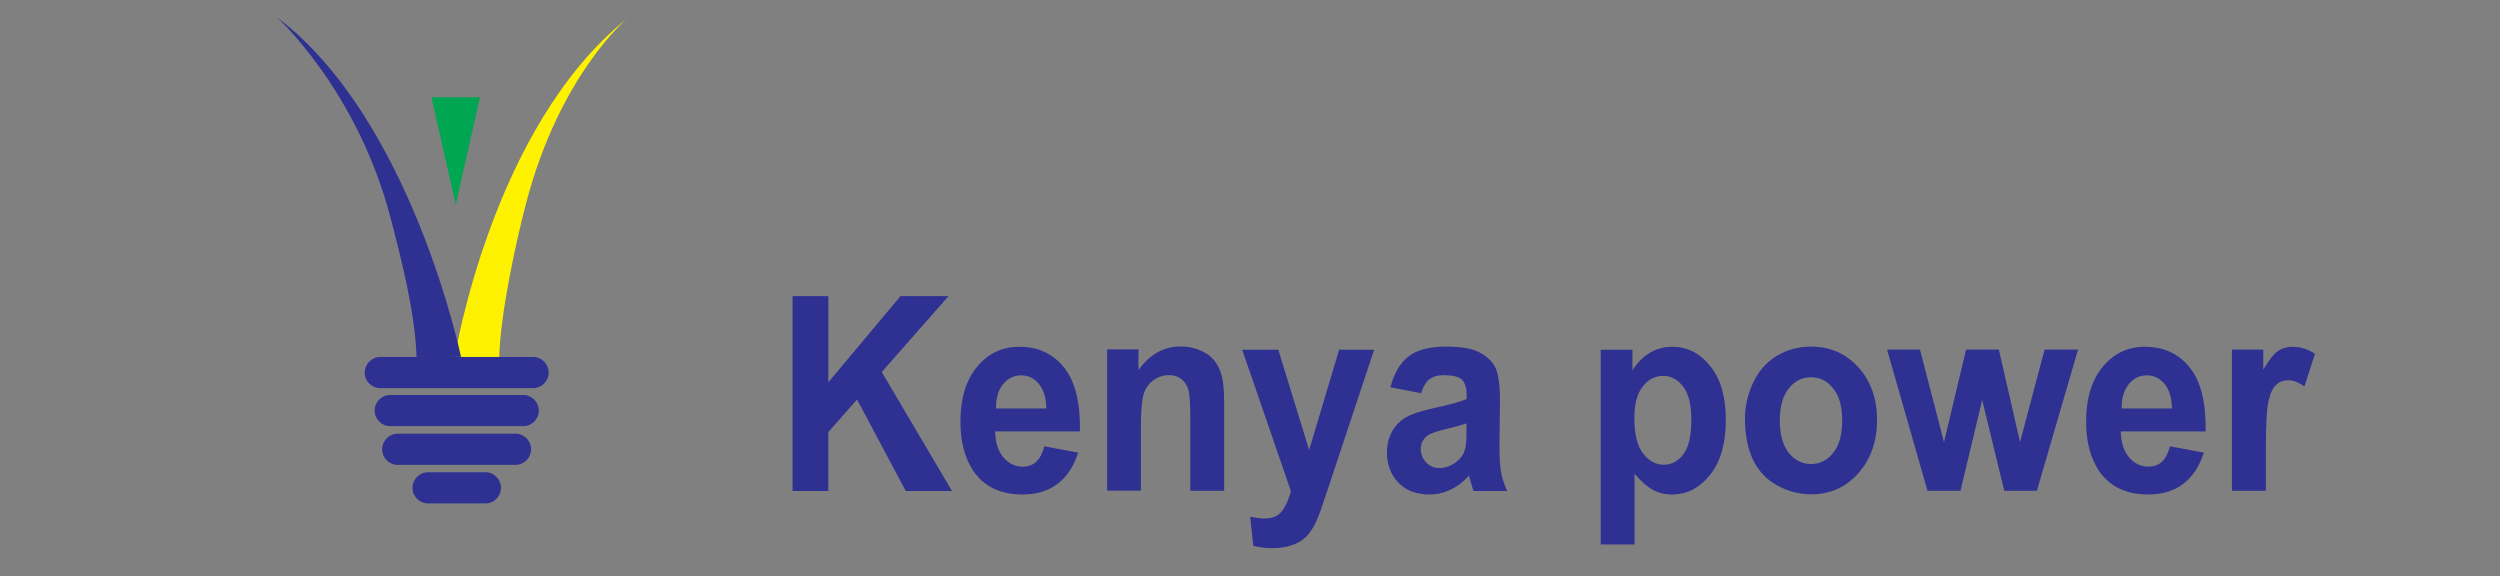 <?xml version="1.0" encoding="utf-8"?>
<!-- Generator: Adobe Illustrator 24.0.2, SVG Export Plug-In . SVG Version: 6.00 Build 0)  -->
<svg version="1.1" id="Layer_1" xmlns="http://www.w3.org/2000/svg" xmlns:xlink="http://www.w3.org/1999/xlink" x="0px" y="0px"
	 viewBox="0 0 1426.7 328.7" style="enable-background:new 0 0 1426.7 328.7;" xml:space="preserve">
<rect x="0" y="0" width="1426.7" height="328.7" fill="#808080" stroke="none"/>
<style type="text/css">
	.st0{fill-rule:evenodd;clip-rule:evenodd;fill:#2E3192;}
	.st1{fill-rule:evenodd;clip-rule:evenodd;fill:#FFF200;}
	.st2{fill-rule:evenodd;clip-rule:evenodd;fill:#00A651;}
	.st3{fill:#2E3192;}
</style>
<path class="st0" d="M217,203.7h87.2c4.9,0,8.9,4,8.9,8.9v0c0,4.9-4,8.9-8.9,8.9H217c-4.9,0-8.9-4-8.9-8.9v0
	C208.2,207.7,212.2,203.7,217,203.7"/>
<path class="st0" d="M222.7,225.4h75.9c4.9,0,8.9,4,8.9,8.9v0c0,4.9-4,8.9-8.9,8.9h-75.9c-4.9,0-8.9-4-8.9-8.9v0
	C213.8,229.4,217.8,225.4,222.7,225.4"/>
<path class="st0" d="M227,247.5h67.2c4.9,0,8.9,4,8.9,8.9c0,4.9-4,8.9-8.9,8.9H227c-4.9,0-8.9-4-8.9-8.9
	C218.1,251.5,222.1,247.5,227,247.5"/>
<path class="st0" d="M244.3,269.5H277c4.9,0,8.9,4,8.9,8.9v0c0,4.9-4,8.9-8.9,8.9h-32.7c-4.9,0-8.9-4-8.9-8.9v0
	C235.4,273.5,239.4,269.5,244.3,269.5"/>
<path class="st1" d="M357.7,10.7c0,0-38.3,32.1-57.4,105c-6.3,24-14.7,63.6-15.4,88h-25.4C259.6,203.7,280.5,72.7,357.7,10.7"/>
<path class="st0" d="M158.2,10c0,0,45.7,41.5,64.7,114.4c6.3,24,14.1,54.9,14.8,79.3h25.4C263.1,203.7,234.9,67.9,158.2,10"/>
<polygon class="st2" points="246.2,55.5 273.9,55.5 260.1,116.8 "/>
<path class="st3" d="M1293,280.1h-19.3v-80.6h17.9V211c3.1-5.4,5.9-9,8.3-10.6c2.5-1.7,5.3-2.5,8.4-2.5c4.4,0,8.7,1.3,12.8,4
	l-6,18.6c-3.3-2.3-6.3-3.5-9.1-3.5c-2.7,0-5,0.8-6.9,2.5c-1.9,1.7-3.4,4.6-4.4,8.9c-1.1,4.3-1.6,13.3-1.6,27V280.1z M1239.5,233.1
	c-0.1-6.2-1.6-10.9-4.3-14.1c-2.8-3.2-6.1-4.8-10-4.8c-4.2,0-7.7,1.7-10.4,5.1c-2.7,3.4-4.1,8-4,13.8H1239.5z M1238.4,254.7
	l19.3,3.6c-2.5,7.8-6.4,13.7-11.7,17.8c-5.4,4.1-12.1,6.1-20.1,6.1c-12.7,0-22.1-4.6-28.2-13.7c-4.8-7.3-7.2-16.6-7.2-27.8
	c0-13.4,3.2-23.8,9.5-31.4c6.3-7.6,14.3-11.4,24-11.4c10.9,0,19.4,4,25.7,11.9c6.3,7.9,9.3,20.1,9,36.4h-48.4
	c0.1,6.3,1.7,11.2,4.7,14.8c3,3.5,6.7,5.3,11.1,5.3c3,0,5.6-0.9,7.6-2.7C1235.8,261.6,1237.3,258.7,1238.4,254.7z M1100,280.1
	l-23.1-80.6h18.8l13.7,52.8l12.6-52.8h18.7l12.1,52.8l14-52.8h19.1l-23.5,80.6h-18.6l-12.6-51.8l-12.4,51.8H1100z M1015.7,240
	c0,8,1.7,14.1,5.1,18.4c3.5,4.3,7.7,6.4,12.7,6.4c5,0,9.3-2.1,12.7-6.4c3.4-4.2,5.1-10.4,5.1-18.5c0-7.9-1.7-14-5.1-18.2
	c-3.4-4.3-7.6-6.4-12.7-6.4c-5.1,0-9.3,2.1-12.7,6.4C1017.4,225.9,1015.7,232,1015.7,240z M995.8,238.9c0-7.1,1.6-13.9,4.7-20.6
	c3.2-6.7,7.7-11.7,13.5-15.2c5.8-3.5,12.3-5.3,19.4-5.3c11.1,0,20.1,4,27.2,11.9c7.1,7.9,10.6,17.9,10.6,30
	c0,12.2-3.6,22.3-10.7,30.4c-7.1,8-16.1,12-27,12c-6.7,0-13.1-1.7-19.2-5c-6.1-3.3-10.7-8.2-13.9-14.7
	C997.4,256,995.8,248.1,995.8,238.9z M932.7,238.6c0,9.1,1.6,15.8,4.9,20.1c3.2,4.3,7.2,6.5,11.9,6.5c4.5,0,8.2-2,11.2-6
	c3-4,4.5-10.5,4.5-19.6c0-8.5-1.5-14.8-4.6-18.9c-3.1-4.1-6.9-6.2-11.4-6.2c-4.7,0-8.6,2-11.7,6.1
	C934.2,224.7,932.7,230.7,932.7,238.6z M913.6,199.6h18v11.8c2.4-4,5.5-7.3,9.5-9.8c4-2.5,8.4-3.7,13.3-3.7c8.5,0,15.7,3.7,21.6,11
	c5.9,7.3,8.9,17.6,8.9,30.7c0,13.5-3,23.9-9,31.4c-6,7.5-13.2,11.2-21.7,11.2c-4,0-7.7-0.9-11-2.7c-3.3-1.8-6.7-4.8-10.4-9.1v40.3
	h-19.3V199.6z M836.9,241.6c-2.5,0.9-6.4,2-11.8,3.3c-5.4,1.3-8.9,2.5-10.5,3.7c-2.5,2-3.8,4.5-3.8,7.5c0,3,1,5.6,3,7.7
	c2,2.2,4.6,3.3,7.7,3.3c3.5,0,6.8-1.3,10-3.8c2.3-1.9,3.9-4.3,4.6-7.1c0.5-1.8,0.8-5.3,0.8-10.4V241.6z M811,224.4l-17.5-3.4
	c2-7.9,5.4-13.7,10.2-17.5c4.8-3.8,12-5.7,21.5-5.7c8.6,0,15.1,1.1,19.3,3.4c4.2,2.3,7.2,5.1,8.9,8.6c1.7,3.5,2.6,9.8,2.6,19.1
	l-0.3,24.8c0,7.1,0.3,12.3,0.9,15.7c0.6,3.4,1.8,7,3.5,10.8h-19.2c-0.5-1.4-1.1-3.5-1.9-6.2c-0.3-1.3-0.5-2.1-0.7-2.5
	c-3.3,3.6-6.8,6.2-10.6,8c-3.8,1.8-7.8,2.7-12,2.7c-7.5,0-13.4-2.3-17.7-6.8c-4.3-4.5-6.5-10.2-6.5-17.1c0-4.5,1-8.6,3-12.2
	c2-3.5,4.7-6.3,8.3-8.2c3.5-1.9,8.7-3.5,15.4-5c9-1.9,15.3-3.6,18.8-5.2v-2.1c0-4.1-0.9-7.1-2.7-8.9c-1.9-1.8-5.3-2.6-10.4-2.6
	c-3.5,0-6.1,0.8-8.1,2.3C813.7,217.9,812.2,220.6,811,224.4z M708.9,199.6h20.6l17.6,57.2l17.1-57.2h20l-25.8,77.6l-4.7,14
	c-1.7,4.7-3.3,8.3-4.9,10.7c-1.5,2.5-3.3,4.5-5.3,6c-2,1.6-4.5,2.7-7.4,3.6c-2.9,0.9-6.2,1.3-9.9,1.3c-3.7,0-7.4-0.4-11-1.3
	l-1.7-16.6c3,0.6,5.8,1,8.2,1c4.5,0,7.8-1.4,10-4.4c2.2-2.9,3.8-6.7,5-11.2L708.9,199.6z M698.6,280.1h-19.3v-41.1
	c0-8.7-0.4-14.3-1.2-16.8c-0.8-2.6-2.2-4.5-4.1-6c-1.9-1.4-4.1-2.1-6.8-2.1c-3.4,0-6.4,1-9.1,3c-2.7,2-4.5,4.7-5.5,8
	c-1,3.3-1.5,9.5-1.5,18.5v36.4h-19.3v-80.6h17.9v11.8c6.4-9,14.5-13.5,24.2-13.5c4.3,0,8.2,0.9,11.7,2.5c3.6,1.7,6.3,3.9,8.1,6.5
	c1.8,2.6,3.1,5.6,3.8,9c0.7,3.3,1.1,8.1,1.1,14.3V280.1z M597.1,233.1c-0.1-6.2-1.6-10.9-4.3-14.1c-2.7-3.2-6.1-4.8-10-4.8
	c-4.2,0-7.7,1.7-10.4,5.1c-2.7,3.4-4.1,8-4,13.8H597.1z M596,254.7l19.3,3.6c-2.5,7.8-6.4,13.7-11.7,17.8
	c-5.4,4.1-12.1,6.1-20.1,6.1c-12.7,0-22.1-4.6-28.2-13.7c-4.8-7.3-7.2-16.6-7.2-27.8c0-13.4,3.2-23.8,9.5-31.4
	c6.3-7.6,14.3-11.4,24-11.4c10.9,0,19.4,4,25.7,11.9c6.3,7.9,9.3,20.1,9,36.4h-48.4c0.1,6.3,1.7,11.2,4.7,14.8
	c3,3.5,6.7,5.3,11.1,5.3c3,0,5.6-0.9,7.6-2.7C593.4,261.6,594.9,258.7,596,254.7z M452.3,280.1V169h20.4v49.2l41.2-49.2h27.4
	l-38.1,43.3l40.1,67.9h-26.4l-27.8-52.2l-16.4,18.6v33.6H452.3z"/>
</svg>
